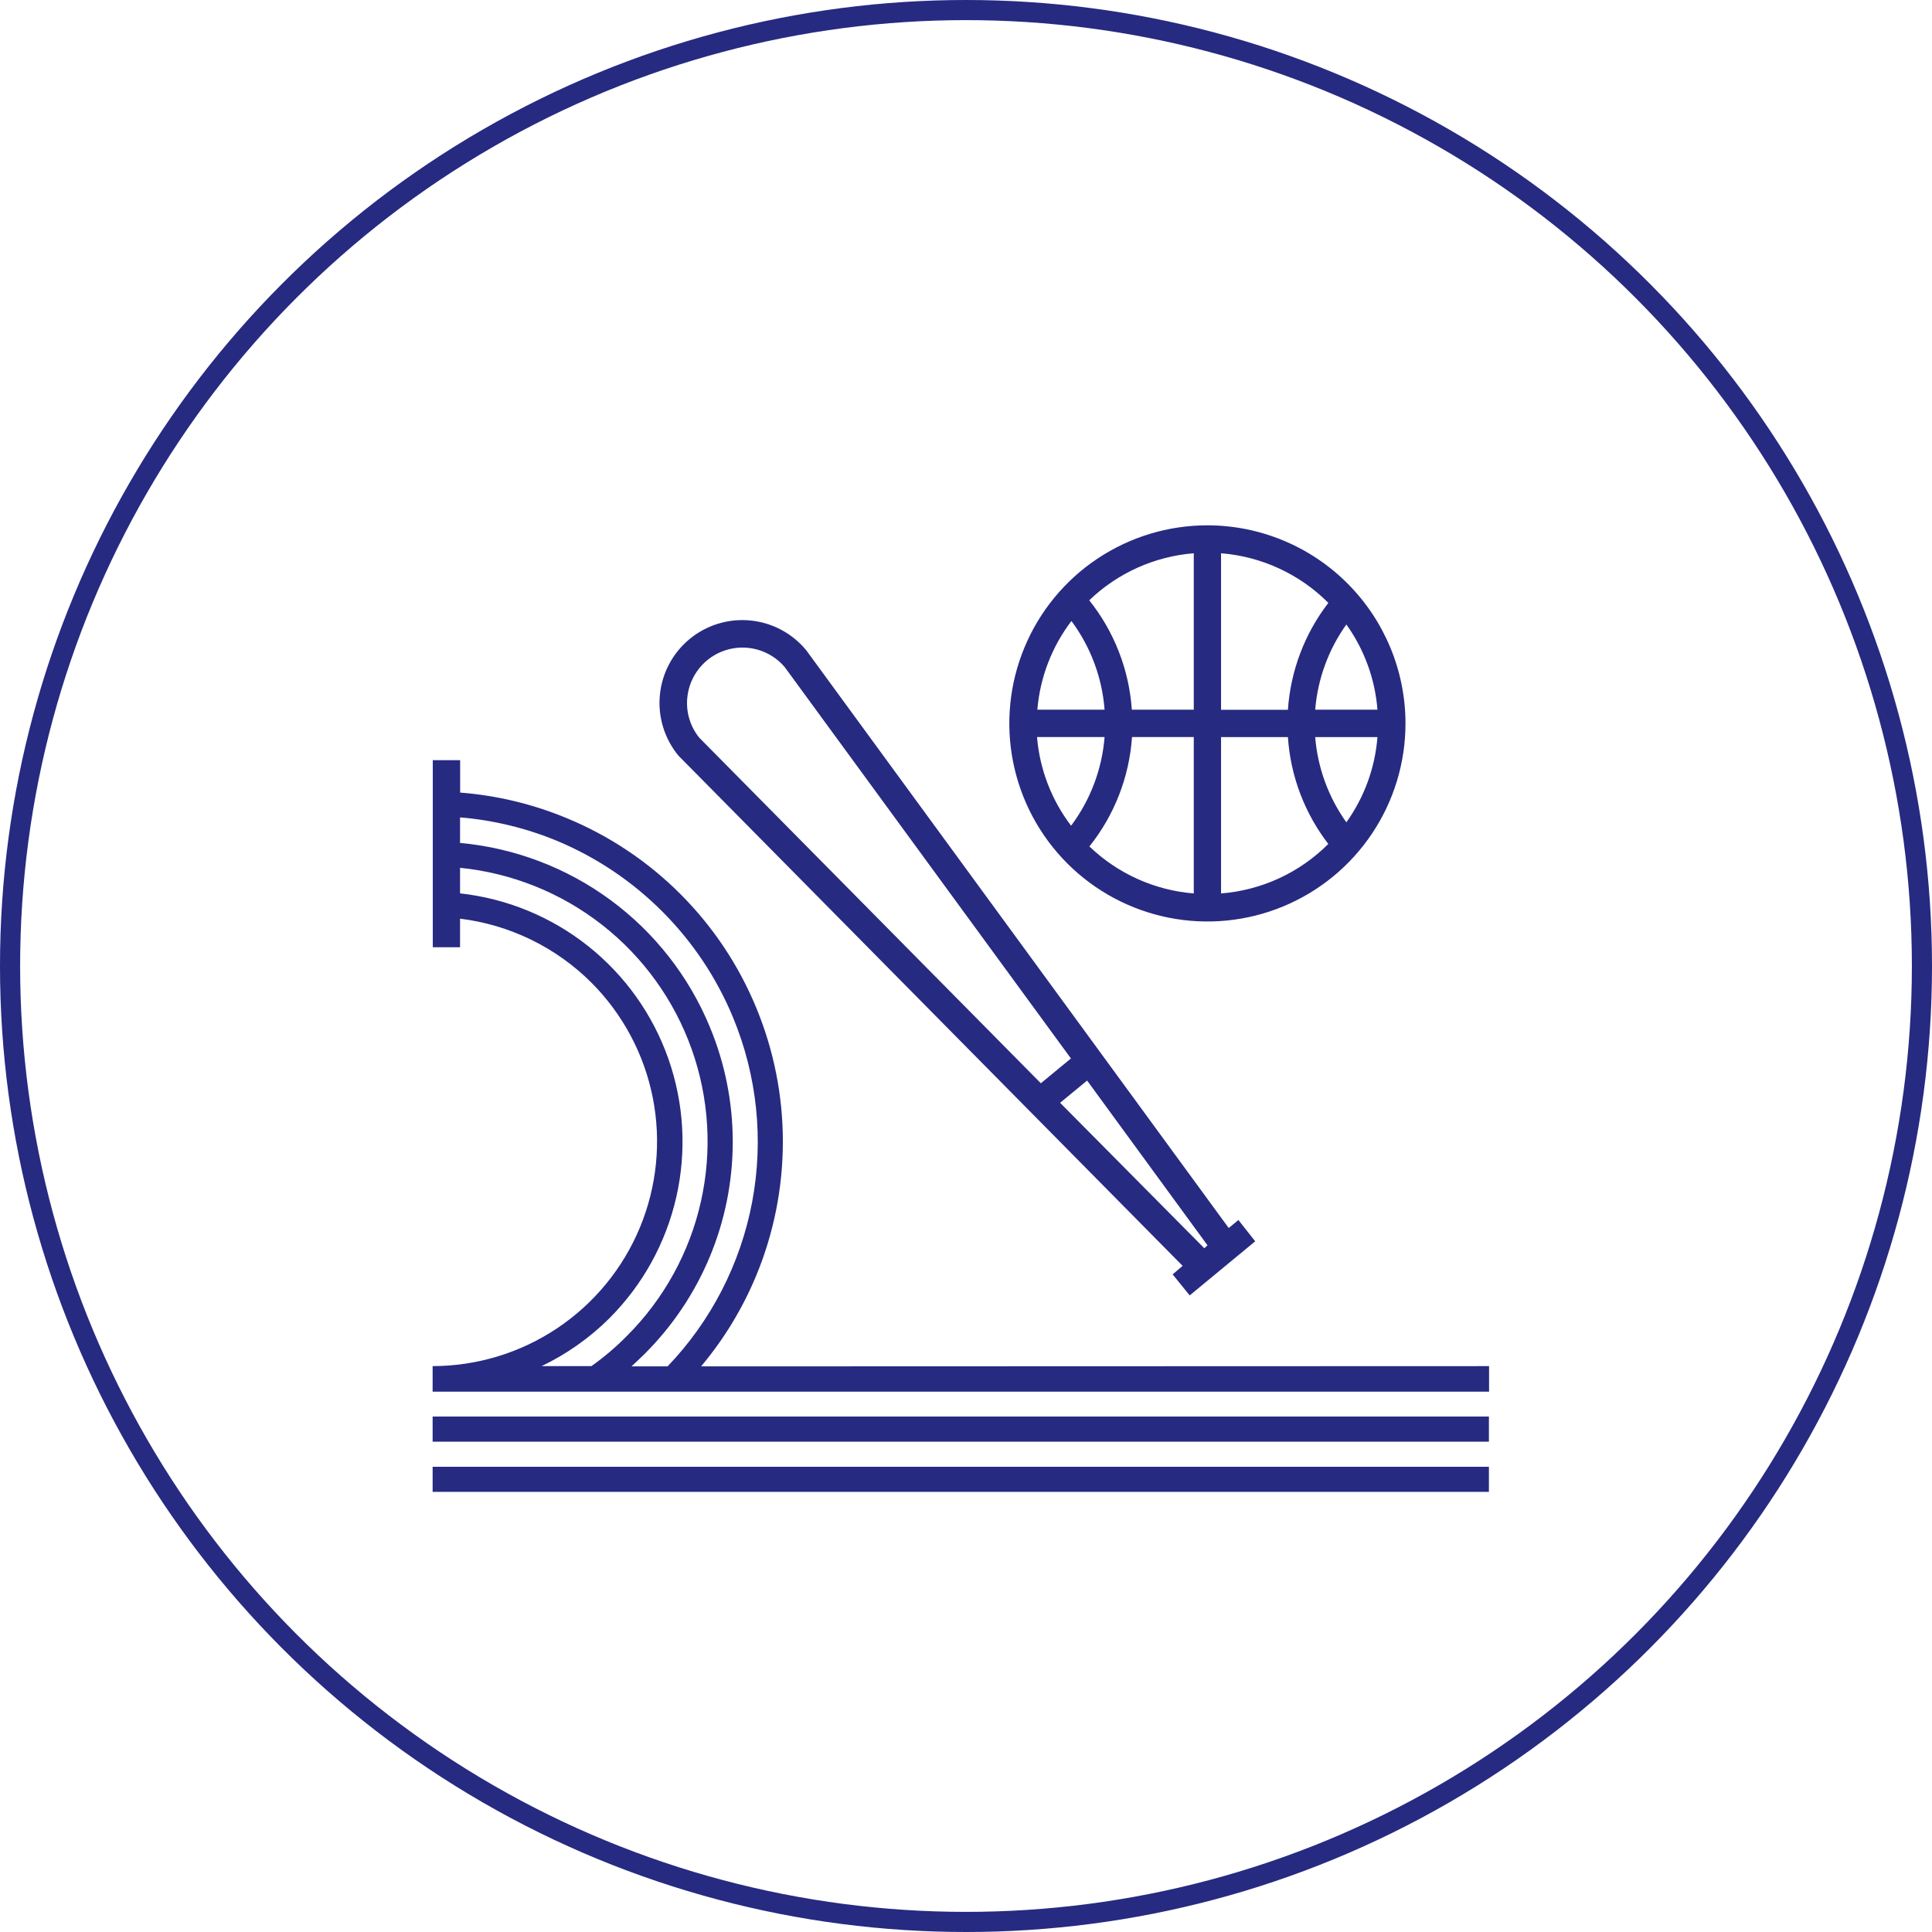 <svg width="96" height="96" viewBox="0 0 96 96" fill="none" xmlns="http://www.w3.org/2000/svg">
<circle cx="48" cy="48" r="47.5" stroke="#262a81"/>
<path fill-rule="evenodd" clip-rule="evenodd" d="M59.995 26.103C58.049 26.103 56.146 26.68 54.527 27.762C52.908 28.843 51.647 30.38 50.902 32.179C50.157 33.977 49.962 35.956 50.342 37.866C50.722 39.775 51.659 41.529 53.036 42.905C54.412 44.282 56.166 45.219 58.075 45.599C59.984 45.979 61.964 45.784 63.762 45.039C65.561 44.294 67.098 43.032 68.179 41.414C69.261 39.795 69.838 37.892 69.838 35.945C69.836 33.336 68.798 30.834 66.953 28.988C65.107 27.143 62.605 26.105 59.995 26.103ZM65.351 35.264C65.475 33.739 66.01 32.276 66.9 31.03C67.791 32.275 68.325 33.738 68.445 35.264H65.351ZM68.445 36.627C68.325 38.153 67.791 39.616 66.9 40.86C66.01 39.615 65.475 38.152 65.351 36.627H68.445ZM66.003 29.959C64.824 31.492 64.126 33.339 63.996 35.268H60.673V27.491C62.686 27.651 64.577 28.524 66.003 29.955V29.959ZM59.318 44.395C57.372 44.238 55.54 43.412 54.132 42.059C55.374 40.504 56.113 38.608 56.249 36.623H59.318V44.395ZM54.886 35.264H51.545C51.678 33.663 52.266 32.135 53.239 30.857C54.193 32.141 54.764 33.669 54.886 35.264ZM54.886 36.623C54.759 38.22 54.182 39.748 53.222 41.03C52.249 39.752 51.661 38.223 51.529 36.623H54.886ZM56.24 35.264C56.104 33.279 55.365 31.383 54.124 29.828C55.533 28.473 57.369 27.647 59.318 27.491V35.264H56.24ZM60.673 44.395V36.627H63.996C64.124 38.556 64.823 40.404 66.003 41.936C64.576 43.365 62.686 44.237 60.673 44.395ZM61.536 60.622L61.054 61.02L40.06 32.309C39.366 31.467 38.365 30.935 37.279 30.831C36.192 30.726 35.109 31.058 34.267 31.752C33.425 32.447 32.893 33.447 32.789 34.534C32.684 35.62 33.016 36.704 33.71 37.546L58.764 62.9L58.268 63.323L59.115 64.368L62.37 61.68L61.536 60.622ZM59.843 62.027L52.676 54.797L54.018 53.692L60 61.879L59.843 62.027ZM34.151 34.667C34.203 34.129 34.412 33.618 34.753 33.197C35.093 32.777 35.55 32.467 36.066 32.304C36.581 32.142 37.134 32.135 37.654 32.284C38.173 32.433 38.638 32.732 38.989 33.143L53.214 52.595L51.719 53.827L34.747 36.657C34.294 36.098 34.08 35.383 34.151 34.667ZM37.575 63.386C36.897 65.02 35.974 66.54 34.836 67.895L73.991 67.882V69.152H21.497V67.882C23.703 67.879 25.858 67.223 27.691 65.996C29.524 64.77 30.953 63.028 31.798 60.99C32.642 58.953 32.865 56.711 32.437 54.547C32.008 52.383 30.949 50.394 29.392 48.832C27.631 47.072 25.331 45.951 22.86 45.648V47.067H21.505V37.774H22.864V39.383C24.686 39.524 26.473 39.953 28.16 40.653C30.272 41.525 32.191 42.806 33.806 44.422C35.422 46.038 36.703 47.956 37.575 50.068C38.45 52.179 38.9 54.442 38.9 56.727C38.9 59.012 38.45 61.275 37.575 63.386ZM33.604 59.485C33.085 61.766 31.931 63.853 30.277 65.507C29.296 66.482 28.158 67.284 26.911 67.882H29.388C30.021 67.432 30.613 66.928 31.157 66.375C32.986 64.547 34.258 62.237 34.826 59.714C35.394 57.191 35.234 54.559 34.365 52.123C33.496 49.688 31.954 47.549 29.917 45.955C27.88 44.361 25.433 43.379 22.86 43.121V44.391C25.185 44.647 27.391 45.555 29.223 47.01C31.054 48.465 32.437 50.408 33.213 52.615C33.988 54.823 34.124 57.204 33.604 59.485ZM31.378 67.895H33.164V67.903C35.335 65.639 36.798 62.792 37.377 59.71C37.955 56.627 37.622 53.443 36.42 50.546C35.608 48.588 34.419 46.807 32.923 45.306C31.423 43.799 29.643 42.603 27.682 41.783C26.145 41.147 24.518 40.753 22.86 40.615V41.885C25.565 42.132 28.15 43.113 30.337 44.723C32.524 46.334 34.229 48.511 35.268 51.021C36.022 52.832 36.41 54.774 36.41 56.736C36.41 58.697 36.022 60.64 35.268 62.451C34.517 64.253 33.42 65.889 32.038 67.268L31.924 67.378L31.924 67.378L31.924 67.378C31.733 67.563 31.558 67.732 31.378 67.895ZM73.983 70.388H21.497V71.637H73.983V70.388ZM21.497 72.882H73.983V74.131H21.497V72.882Z" fill="#262a81"/>
</svg>

